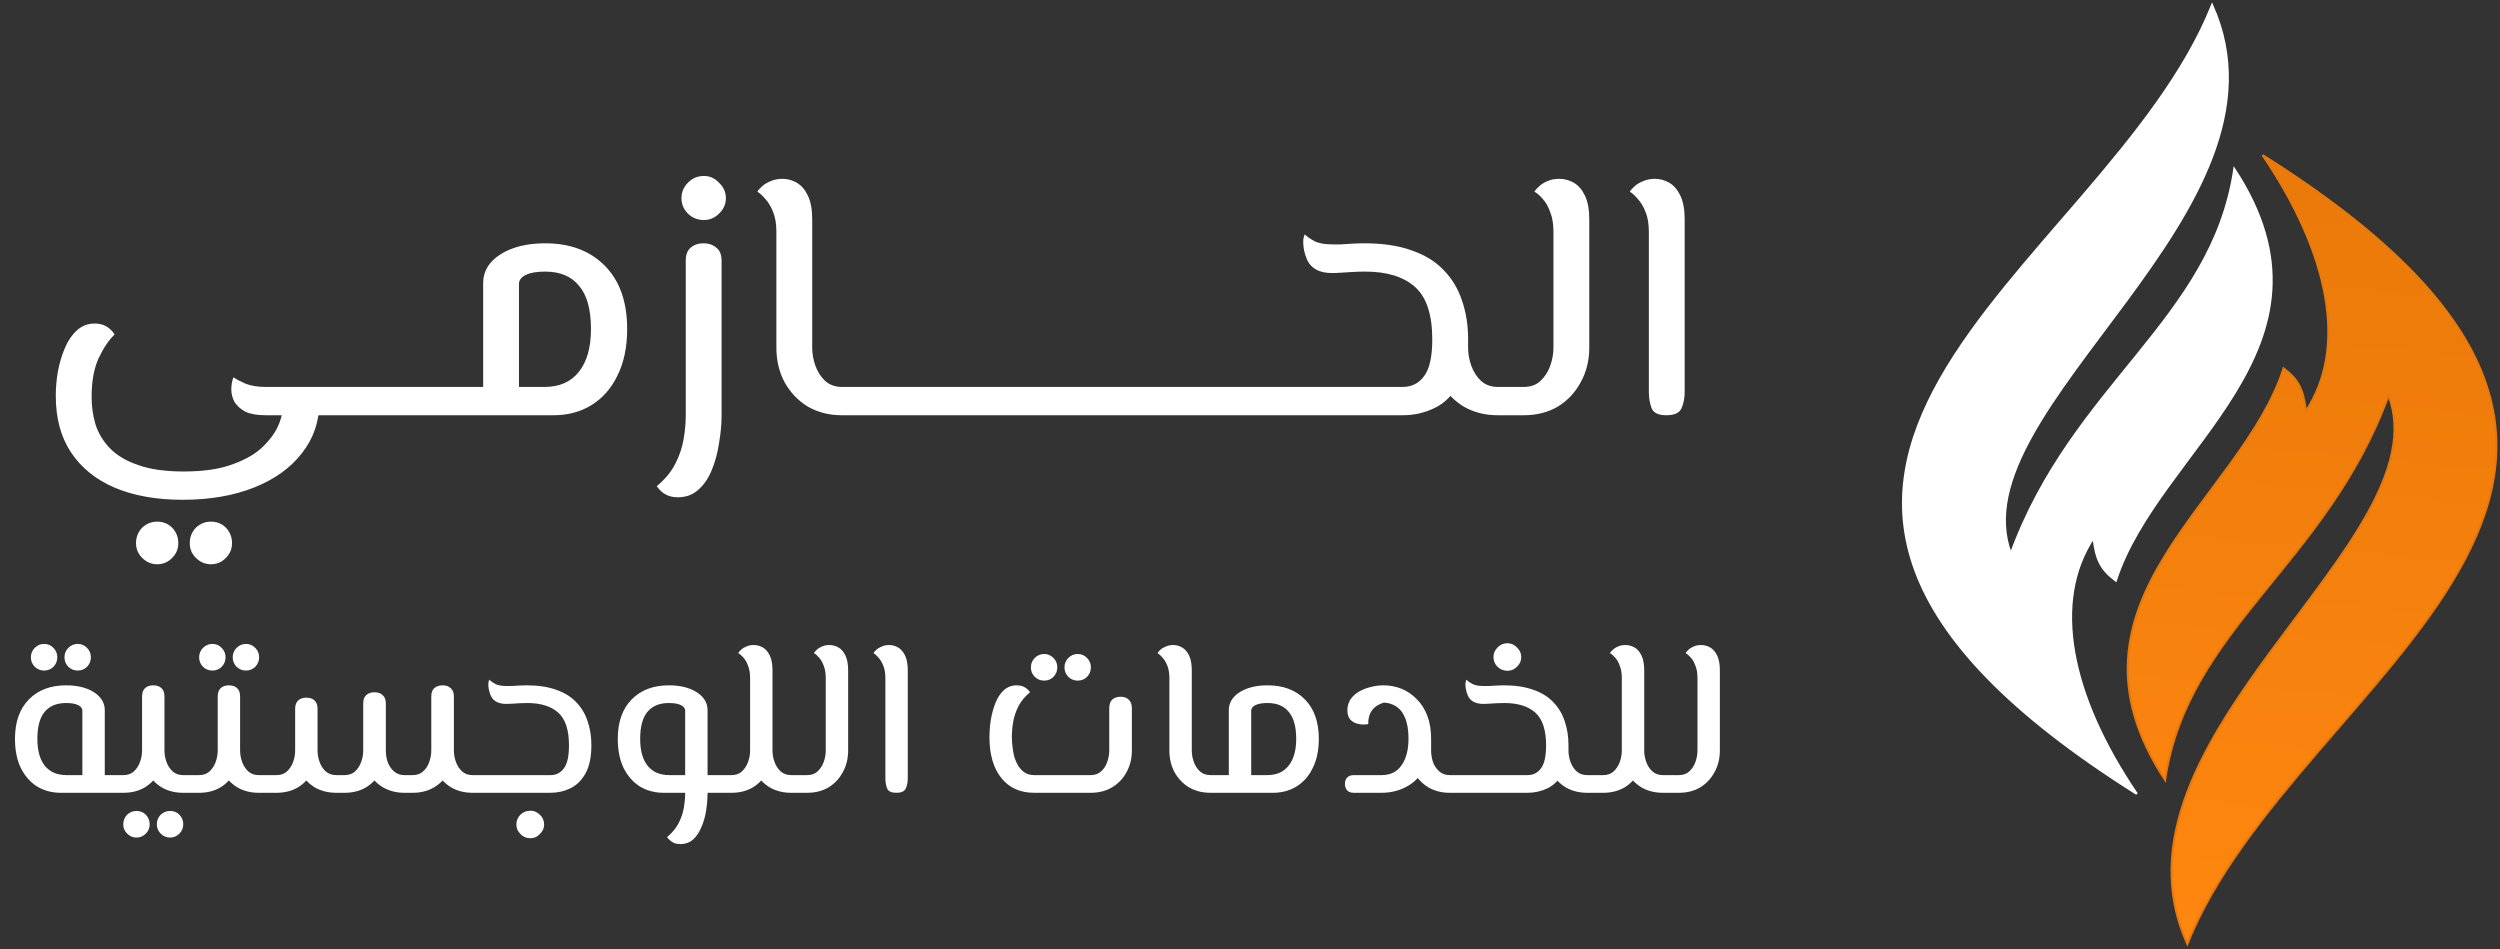 <svg width="490" height="186" viewBox="0 0 490 186" fill="none" xmlns="http://www.w3.org/2000/svg">
<rect x="0" y="0" width="490" height="186" fill="#333333" stroke="none"/>
<path d="M433.573 1C412.52 53.721 317.652 91.95 418.809 155.594C405.614 136.137 402.113 117.785 410.339 105.393C410.836 109.772 411.813 111.592 414.697 113.794C423.083 87.782 460.92 68.215 437.93 33.137C433.575 62.753 406.228 75.356 394.126 108.543C383.237 79.977 451.725 41.329 433.573 1Z" fill="white" stroke="white" stroke-width="0.42"/>
<path d="M428.711 185C449.763 132.279 544.631 94.05 443.474 30.407C456.669 49.863 460.171 68.215 451.944 80.607C451.447 76.228 450.471 74.408 447.586 72.206C439.201 98.218 401.363 117.785 424.353 152.863C428.709 123.247 456.055 110.644 468.157 77.457C479.046 106.023 410.558 144.671 428.711 185Z" fill="url(#paint0_linear_1118_3103)" stroke="#E97909" stroke-width="0.42"/>
<path d="M35.788 97.958C30.64 97.958 26.193 97.162 22.448 95.571C18.75 93.979 15.895 91.662 13.883 88.62C11.917 85.624 10.934 81.95 10.934 77.597C10.934 76.005 11.074 74.391 11.355 72.752C11.683 71.067 12.151 69.522 12.759 68.118C13.368 66.714 14.14 65.591 15.076 64.748C16.059 63.859 17.206 63.414 18.516 63.414C19.265 63.414 19.897 63.531 20.412 63.765C20.927 63.999 21.348 64.28 21.676 64.608C22.05 64.935 22.308 65.263 22.448 65.591C21.372 66.574 20.342 68.095 19.359 70.154C18.423 72.167 17.955 74.718 17.955 77.807C17.955 79.68 18.212 81.482 18.727 83.214C19.289 84.945 20.225 86.49 21.535 87.848C22.893 89.252 24.742 90.352 27.082 91.147C29.423 91.99 32.395 92.411 35.999 92.411C39.978 92.411 43.231 91.92 45.758 90.937C48.333 90.001 50.322 88.807 51.726 87.356C53.177 85.905 54.184 84.431 54.745 82.933C55.307 81.435 55.588 80.124 55.588 79.001L62.609 78.72C62.609 82.558 61.462 85.928 59.169 88.831C56.922 91.733 53.786 93.979 49.76 95.571C45.735 97.162 41.078 97.958 35.788 97.958ZM52.077 81.388C50.392 81.388 49.058 81.154 48.075 80.686C47.139 80.171 46.437 79.539 45.969 78.79C45.548 77.995 45.337 77.175 45.337 76.333C45.337 75.444 45.477 74.648 45.758 73.946C46.273 74.32 47.069 74.742 48.145 75.21C49.269 75.631 50.556 75.841 52.007 75.841H69.49V81.388H52.077ZM69.49 81.388V75.841C70.051 75.841 70.426 76.076 70.613 76.544C70.8 77.012 70.894 77.69 70.894 78.58C70.894 79.422 70.8 80.101 70.613 80.616C70.426 81.131 70.051 81.388 69.49 81.388ZM41.335 110.596C40.212 110.596 39.229 110.175 38.386 109.332C37.59 108.536 37.193 107.577 37.193 106.454C37.193 105.283 37.59 104.277 38.386 103.434C39.229 102.639 40.212 102.241 41.335 102.241C42.505 102.241 43.488 102.639 44.284 103.434C45.08 104.277 45.477 105.283 45.477 106.454C45.477 107.577 45.08 108.536 44.284 109.332C43.488 110.175 42.505 110.596 41.335 110.596ZM30.803 110.596C29.68 110.596 28.697 110.175 27.855 109.332C27.059 108.536 26.661 107.577 26.661 106.454C26.661 105.283 27.059 104.277 27.855 103.434C28.697 102.639 29.68 102.241 30.803 102.241C31.974 102.241 32.956 102.639 33.752 103.434C34.548 104.277 34.946 105.283 34.946 106.454C34.946 107.577 34.548 108.536 33.752 109.332C32.956 110.175 31.974 110.596 30.803 110.596ZM69.517 81.388V75.841H80.26V81.388H69.517ZM80.26 81.388V75.841C80.821 75.841 81.196 76.076 81.383 76.544C81.57 77.012 81.664 77.69 81.664 78.58C81.664 79.422 81.57 80.101 81.383 80.616C81.196 81.131 80.821 81.388 80.26 81.388ZM69.517 81.388C69.002 81.388 68.651 81.131 68.464 80.616C68.23 80.101 68.113 79.422 68.113 78.58C68.113 77.69 68.23 77.012 68.464 76.544C68.651 76.076 69.002 75.841 69.517 75.841V81.388ZM80.282 81.388V75.841H91.024V81.388H80.282ZM91.024 81.388V75.841C91.586 75.841 91.96 76.076 92.148 76.544C92.335 77.012 92.428 77.69 92.428 78.58C92.428 79.422 92.335 80.101 92.148 80.616C91.96 81.131 91.586 81.388 91.024 81.388ZM80.282 81.388C79.767 81.388 79.416 81.131 79.229 80.616C78.995 80.101 78.878 79.422 78.878 78.58C78.878 77.69 78.995 77.012 79.229 76.544C79.416 76.076 79.767 75.841 80.282 75.841V81.388ZM91.047 81.388V75.841H106.704C109.653 75.841 111.899 74.859 113.444 72.893C115.036 70.927 115.831 68.118 115.831 64.467C115.831 60.676 115.059 57.867 113.514 56.042C112.016 54.17 109.793 53.233 106.844 53.233C105.206 53.233 103.966 53.444 103.123 53.865C102.281 54.24 101.812 54.778 101.719 55.48V81.388H94.698V55.48C94.698 53.187 95.821 51.314 98.068 49.863C100.361 48.412 103.287 47.687 106.844 47.687C111.759 47.687 115.667 49.161 118.57 52.11C121.472 55.059 122.923 59.178 122.923 64.467C122.923 68.025 122.291 71.067 121.027 73.595C119.81 76.122 118.101 78.065 115.901 79.422C113.748 80.733 111.291 81.388 108.529 81.388H91.047ZM91.047 81.388C90.532 81.388 90.181 81.131 89.994 80.616C89.76 80.101 89.642 79.422 89.642 78.58C89.642 77.69 89.76 77.012 89.994 76.544C90.181 76.076 90.532 75.841 91.047 75.841V81.388ZM132.865 97.466C132.116 97.466 131.46 97.35 130.899 97.115C130.337 96.881 129.869 96.577 129.494 96.203C129.167 95.875 128.909 95.571 128.722 95.29C130.36 93.933 131.577 92.458 132.373 90.867C133.169 89.322 133.707 87.731 133.988 86.092C134.269 84.454 134.409 82.886 134.409 81.388V51.127C134.409 49.91 134.737 49.044 135.392 48.529C136.048 47.968 136.89 47.687 137.92 47.687C138.903 47.687 139.722 47.968 140.377 48.529C141.079 49.044 141.43 49.91 141.43 51.127V81.388C141.43 83.12 141.267 84.922 140.939 86.794C140.658 88.713 140.19 90.469 139.535 92.06C138.879 93.698 137.99 95.009 136.867 95.992C135.79 96.975 134.456 97.466 132.865 97.466ZM137.99 43.123C136.726 43.123 135.673 42.702 134.831 41.859C133.988 41.017 133.567 40.01 133.567 38.84C133.567 37.67 133.988 36.664 134.831 35.821C135.673 34.932 136.726 34.487 137.99 34.487C139.113 34.487 140.096 34.932 140.939 35.821C141.828 36.664 142.273 37.67 142.273 38.84C142.273 40.01 141.828 41.017 140.939 41.859C140.096 42.702 139.113 43.123 137.99 43.123ZM165.02 81.388C162.539 81.388 160.316 80.826 158.35 79.703C156.431 78.533 154.909 76.942 153.786 74.929C152.709 72.916 152.171 70.646 152.171 68.118V45.44C152.171 43.895 151.96 42.608 151.539 41.578C151.118 40.502 150.603 39.636 149.994 38.981C149.433 38.325 148.918 37.857 148.45 37.576C148.59 37.296 148.871 36.968 149.292 36.593C149.714 36.172 150.275 35.821 150.977 35.54C151.68 35.213 152.475 35.049 153.365 35.049C154.348 35.049 155.284 35.306 156.173 35.821C157.062 36.336 157.788 37.179 158.35 38.349C158.911 39.519 159.192 41.064 159.192 42.983V68.118C159.192 69.335 159.403 70.529 159.824 71.699C160.245 72.869 160.877 73.852 161.72 74.648C162.609 75.444 163.709 75.841 165.02 75.841H167.126V81.388H165.02ZM167.126 81.388V75.841C167.688 75.841 168.062 76.076 168.249 76.544C168.437 77.012 168.53 77.69 168.53 78.58C168.53 79.422 168.437 80.101 168.249 80.616C168.062 81.131 167.688 81.388 167.126 81.388ZM167.155 81.388V75.841H177.897V81.388H167.155ZM177.897 81.388V75.841C178.459 75.841 178.833 76.076 179.02 76.544C179.207 77.012 179.301 77.69 179.301 78.58C179.301 79.422 179.207 80.101 179.02 80.616C178.833 81.131 178.459 81.388 177.897 81.388ZM167.155 81.388C166.64 81.388 166.289 81.131 166.101 80.616C165.867 80.101 165.75 79.422 165.75 78.58C165.75 77.69 165.867 77.012 166.101 76.544C166.289 76.076 166.64 75.841 167.155 75.841V81.388ZM177.919 81.388V75.841H188.662V81.388H177.919ZM188.662 81.388V75.841C189.223 75.841 189.598 76.076 189.785 76.544C189.972 77.012 190.066 77.69 190.066 78.58C190.066 79.422 189.972 80.101 189.785 80.616C189.598 81.131 189.223 81.388 188.662 81.388ZM177.919 81.388C177.404 81.388 177.053 81.131 176.866 80.616C176.632 80.101 176.515 79.422 176.515 78.58C176.515 77.69 176.632 77.012 176.866 76.544C177.053 76.076 177.404 75.841 177.919 75.841V81.388ZM188.684 81.388V75.841H199.426V81.388H188.684ZM199.426 81.388V75.841C199.988 75.841 200.363 76.076 200.55 76.544C200.737 77.012 200.831 77.69 200.831 78.58C200.831 79.422 200.737 80.101 200.55 80.616C200.363 81.131 199.988 81.388 199.426 81.388ZM188.684 81.388C188.169 81.388 187.818 81.131 187.631 80.616C187.397 80.101 187.28 79.422 187.28 78.58C187.28 77.69 187.397 77.012 187.631 76.544C187.818 76.076 188.169 75.841 188.684 75.841V81.388ZM199.449 81.388V75.841H210.191V81.388H199.449ZM210.191 81.388V75.841C210.753 75.841 211.127 76.076 211.315 76.544C211.502 77.012 211.595 77.69 211.595 78.58C211.595 79.422 211.502 80.101 211.315 80.616C211.127 81.131 210.753 81.388 210.191 81.388ZM199.449 81.388C198.934 81.388 198.583 81.131 198.396 80.616C198.162 80.101 198.045 79.422 198.045 78.58C198.045 77.69 198.162 77.012 198.396 76.544C198.583 76.076 198.934 75.841 199.449 75.841V81.388ZM210.214 81.388V75.841H220.956V81.388H210.214ZM220.956 81.388V75.841C221.518 75.841 221.892 76.076 222.079 76.544C222.267 77.012 222.36 77.69 222.36 78.58C222.36 79.422 222.267 80.101 222.079 80.616C221.892 81.131 221.518 81.388 220.956 81.388ZM210.214 81.388C209.699 81.388 209.348 81.131 209.161 80.616C208.926 80.101 208.809 79.422 208.809 78.58C208.809 77.69 208.926 77.012 209.161 76.544C209.348 76.076 209.699 75.841 210.214 75.841V81.388ZM220.979 81.388V75.841H231.721V81.388H220.979ZM231.721 81.388V75.841C232.282 75.841 232.657 76.076 232.844 76.544C233.031 77.012 233.125 77.69 233.125 78.58C233.125 79.422 233.031 80.101 232.844 80.616C232.657 81.131 232.282 81.388 231.721 81.388ZM220.979 81.388C220.464 81.388 220.113 81.131 219.925 80.616C219.691 80.101 219.574 79.422 219.574 78.58C219.574 77.69 219.691 77.012 219.925 76.544C220.113 76.076 220.464 75.841 220.979 75.841V81.388ZM231.743 81.388V75.841H242.486V81.388H231.743ZM242.486 81.388V75.841C243.047 75.841 243.422 76.076 243.609 76.544C243.796 77.012 243.89 77.69 243.89 78.58C243.89 79.422 243.796 80.101 243.609 80.616C243.422 81.131 243.047 81.388 242.486 81.388ZM231.743 81.388C231.228 81.388 230.877 81.131 230.69 80.616C230.456 80.101 230.339 79.422 230.339 78.58C230.339 77.69 230.456 77.012 230.69 76.544C230.877 76.076 231.228 75.841 231.743 75.841V81.388ZM242.508 81.388V75.841H253.25V81.388H242.508ZM253.25 81.388V75.841C253.812 75.841 254.187 76.076 254.374 76.544C254.561 77.012 254.655 77.69 254.655 78.58C254.655 79.422 254.561 80.101 254.374 80.616C254.187 81.131 253.812 81.388 253.25 81.388ZM242.508 81.388C241.993 81.388 241.642 81.131 241.455 80.616C241.221 80.101 241.104 79.422 241.104 78.58C241.104 77.69 241.221 77.012 241.455 76.544C241.642 76.076 241.993 75.841 242.508 75.841V81.388ZM293.574 81.388C291.093 81.388 288.87 80.826 286.904 79.703C284.985 78.533 283.464 76.942 282.34 74.929C281.264 72.916 280.725 70.646 280.725 68.118V66.363H287.747V68.118C287.747 69.335 287.957 70.529 288.378 71.699C288.8 72.869 289.432 73.852 290.274 74.648C291.163 75.444 292.263 75.841 293.574 75.841H296.383V81.388H293.574ZM253.273 81.388V75.841H274.898C276.677 75.841 278.081 75.139 279.111 73.735C280.187 72.331 280.725 69.92 280.725 66.503C280.725 61.682 279.602 58.265 277.355 56.253C275.109 54.24 271.855 53.233 267.596 53.233C266.753 53.233 265.934 53.257 265.139 53.304C264.343 53.35 263.594 53.397 262.892 53.444C262.236 53.491 261.628 53.514 261.066 53.514C259.849 53.514 258.843 53.304 258.047 52.883C257.252 52.461 256.666 51.876 256.292 51.127C255.917 50.331 255.66 49.489 255.52 48.6C255.426 47.944 255.403 47.383 255.449 46.914C255.543 46.4 255.637 46.072 255.73 45.932C256.152 46.353 256.783 46.797 257.626 47.266C258.468 47.687 259.639 47.898 261.137 47.898C261.605 47.898 262.166 47.898 262.822 47.898C263.524 47.851 264.273 47.804 265.068 47.757C265.864 47.71 266.66 47.687 267.456 47.687C271.06 47.687 274.149 48.155 276.723 49.091C279.298 49.98 281.381 51.268 282.972 52.953C284.61 54.638 285.804 56.627 286.553 58.921C287.349 61.214 287.747 63.718 287.747 66.433C287.747 70.131 287.138 73.08 285.921 75.28C284.704 77.48 283.113 79.048 281.147 79.984C279.228 80.92 277.145 81.388 274.898 81.388H253.273ZM253.273 81.388C252.758 81.388 252.407 81.131 252.22 80.616C251.986 80.101 251.869 79.422 251.869 78.58C251.869 77.69 251.986 77.012 252.22 76.544C252.407 76.076 252.758 75.841 253.273 75.841V81.388ZM296.383 81.388V75.841C296.944 75.841 297.319 76.076 297.506 76.544C297.693 77.012 297.787 77.69 297.787 78.58C297.787 79.422 297.693 80.101 297.506 80.616C297.319 81.131 296.944 81.388 296.383 81.388ZM296.401 81.388V75.841H298.647C300.005 75.841 301.105 75.444 301.947 74.648C302.79 73.852 303.422 72.869 303.843 71.699C304.264 70.529 304.475 69.335 304.475 68.118V45.44C304.475 43.895 304.264 42.608 303.843 41.578C303.469 40.502 302.977 39.636 302.369 38.981C301.807 38.325 301.269 37.857 300.754 37.576C300.894 37.296 301.175 36.968 301.596 36.593C302.018 36.172 302.556 35.821 303.211 35.54C303.913 35.213 304.709 35.049 305.598 35.049C306.628 35.049 307.588 35.306 308.477 35.821C309.366 36.336 310.092 37.179 310.653 38.349C311.215 39.519 311.496 41.064 311.496 42.983V68.118C311.496 70.646 310.934 72.916 309.811 74.929C308.734 76.942 307.237 78.533 305.317 79.703C303.398 80.826 301.175 81.388 298.647 81.388H296.401ZM296.401 81.388C295.886 81.388 295.535 81.131 295.347 80.616C295.113 80.101 294.996 79.422 294.996 78.58C294.996 77.69 295.113 77.012 295.347 76.544C295.535 76.076 295.886 75.841 296.401 75.841V81.388ZM326.614 81.388C325.069 81.388 324.11 80.944 323.735 80.054C323.361 79.118 323.174 78.041 323.174 76.825V45.44C323.174 43.895 322.963 42.608 322.542 41.578C322.12 40.502 321.606 39.636 320.997 38.981C320.435 38.325 319.92 37.857 319.452 37.576C319.593 37.296 319.874 36.968 320.295 36.593C320.716 36.172 321.278 35.821 321.98 35.54C322.682 35.213 323.478 35.049 324.367 35.049C325.35 35.049 326.286 35.306 327.176 35.821C328.065 36.336 328.79 37.179 329.352 38.349C329.914 39.519 330.195 41.064 330.195 42.983V76.825C330.195 78.041 329.984 79.118 329.563 80.054C329.142 80.944 328.159 81.388 326.614 81.388ZM11.933 155.388C10.207 155.388 8.657 154.979 7.282 154.159C5.936 153.311 4.868 152.097 4.078 150.517C3.318 148.938 2.937 147.036 2.937 144.813C2.937 141.507 3.844 138.932 5.658 137.089C7.472 135.246 9.9 134.325 12.942 134.325C15.195 134.325 17.023 134.778 18.428 135.685C19.832 136.592 20.534 137.762 20.534 139.196V155.388H16.146V139.196C16.087 138.757 15.795 138.42 15.268 138.186C14.742 137.923 13.966 137.792 12.942 137.792C11.099 137.792 9.695 138.377 8.73 139.547C7.794 140.688 7.325 142.443 7.325 144.813C7.325 147.094 7.808 148.85 8.774 150.078C9.768 151.307 11.187 151.922 13.03 151.922H22.816V155.388H11.933ZM22.816 155.388V151.922C23.167 151.922 23.401 152.068 23.518 152.36C23.635 152.653 23.693 153.077 23.693 153.633C23.693 154.159 23.635 154.584 23.518 154.905C23.401 155.227 23.167 155.388 22.816 155.388ZM15.224 131.429C14.522 131.429 13.908 131.18 13.381 130.683C12.884 130.156 12.635 129.542 12.635 128.84C12.635 128.108 12.884 127.494 13.381 126.997C13.908 126.47 14.522 126.207 15.224 126.207C15.956 126.207 16.57 126.47 17.067 126.997C17.565 127.494 17.813 128.108 17.813 128.84C17.813 129.542 17.565 130.156 17.067 130.683C16.57 131.18 15.956 131.429 15.224 131.429ZM8.642 131.429C7.94 131.429 7.325 131.18 6.799 130.683C6.302 130.156 6.053 129.542 6.053 128.84C6.053 128.108 6.302 127.494 6.799 126.997C7.325 126.47 7.94 126.207 8.642 126.207C9.373 126.207 9.988 126.47 10.485 126.997C10.982 127.494 11.231 128.108 11.231 128.84C11.231 129.542 10.982 130.156 10.485 130.683C9.988 131.18 9.373 131.429 8.642 131.429ZM22.798 155.388V151.922H24.203C25.051 151.922 25.738 151.673 26.265 151.176C26.792 150.678 27.186 150.064 27.45 149.332C27.713 148.601 27.845 147.855 27.845 147.094V136.519C27.845 135.788 28.035 135.246 28.415 134.895C28.796 134.515 29.337 134.325 30.039 134.325C30.741 134.325 31.282 134.515 31.662 134.895C32.043 135.246 32.233 135.788 32.233 136.519V147.094C32.233 148.674 31.882 150.093 31.18 151.351C30.507 152.609 29.571 153.604 28.371 154.335C27.172 155.037 25.782 155.388 24.203 155.388H22.798ZM35.875 155.388C34.325 155.388 32.935 155.037 31.706 154.335C30.507 153.604 29.556 152.609 28.854 151.351C28.181 150.093 27.845 148.674 27.845 147.094H32.233C32.233 147.855 32.365 148.601 32.628 149.332C32.891 150.064 33.286 150.678 33.813 151.176C34.368 151.673 35.056 151.922 35.875 151.922H37.63V155.388H35.875ZM37.63 155.388V151.922C37.981 151.922 38.215 152.068 38.333 152.36C38.45 152.653 38.508 153.077 38.508 153.633C38.508 154.159 38.45 154.584 38.333 154.905C38.215 155.227 37.981 155.388 37.63 155.388ZM22.798 155.388C22.477 155.388 22.257 155.227 22.14 154.905C21.994 154.584 21.921 154.159 21.921 153.633C21.921 153.077 21.994 152.653 22.14 152.36C22.257 152.068 22.477 151.922 22.798 151.922V155.388ZM33.33 164.165C32.628 164.165 32.014 163.901 31.487 163.375C30.99 162.877 30.741 162.278 30.741 161.576C30.741 160.844 30.99 160.215 31.487 159.689C32.014 159.191 32.628 158.943 33.33 158.943C34.061 158.943 34.676 159.191 35.173 159.689C35.67 160.215 35.919 160.844 35.919 161.576C35.919 162.278 35.67 162.877 35.173 163.375C34.676 163.901 34.061 164.165 33.33 164.165ZM26.748 164.165C26.046 164.165 25.431 163.901 24.905 163.375C24.407 162.877 24.159 162.278 24.159 161.576C24.159 160.844 24.407 160.215 24.905 159.689C25.431 159.191 26.046 158.943 26.748 158.943C27.479 158.943 28.093 159.191 28.591 159.689C29.088 160.215 29.337 160.844 29.337 161.576C29.337 162.278 29.088 162.877 28.591 163.375C28.093 163.901 27.479 164.165 26.748 164.165ZM37.626 155.388V151.922H39.03C39.878 151.922 40.566 151.673 41.092 151.176C41.619 150.678 42.014 150.064 42.277 149.332C42.54 148.601 42.672 147.855 42.672 147.094V136.519C42.672 135.788 42.862 135.246 43.242 134.895C43.623 134.515 44.164 134.325 44.866 134.325C45.568 134.325 46.109 134.515 46.49 134.895C46.87 135.246 47.06 135.788 47.06 136.519V147.094C47.06 148.674 46.709 150.093 46.007 151.351C45.334 152.609 44.398 153.604 43.199 154.335C41.999 155.037 40.61 155.388 39.03 155.388H37.626ZM50.702 155.388C49.152 155.388 47.762 155.037 46.534 154.335C45.334 153.604 44.383 152.609 43.681 151.351C43.008 150.093 42.672 148.674 42.672 147.094H47.06C47.06 147.855 47.192 148.601 47.455 149.332C47.718 150.064 48.113 150.678 48.64 151.176C49.196 151.673 49.883 151.922 50.702 151.922H52.458V155.388H50.702ZM52.458 155.388V151.922C52.809 151.922 53.043 152.068 53.16 152.36C53.277 152.653 53.335 153.077 53.335 153.633C53.335 154.159 53.277 154.584 53.16 154.905C53.043 155.227 52.809 155.388 52.458 155.388ZM37.626 155.388C37.304 155.388 37.084 155.227 36.967 154.905C36.821 154.584 36.748 154.159 36.748 153.633C36.748 153.077 36.821 152.653 36.967 152.36C37.084 152.068 37.304 151.922 37.626 151.922V155.388ZM48.201 131.429C47.499 131.429 46.885 131.18 46.358 130.683C45.861 130.156 45.612 129.542 45.612 128.84C45.612 128.108 45.861 127.494 46.358 126.997C46.885 126.47 47.499 126.207 48.201 126.207C48.932 126.207 49.547 126.47 50.044 126.997C50.541 127.494 50.79 128.108 50.79 128.84C50.79 129.542 50.541 130.156 50.044 130.683C49.547 131.18 48.932 131.429 48.201 131.429ZM41.619 131.429C40.917 131.429 40.302 131.18 39.776 130.683C39.279 130.156 39.03 129.542 39.03 128.84C39.03 128.108 39.279 127.494 39.776 126.997C40.302 126.47 40.917 126.207 41.619 126.207C42.35 126.207 42.965 126.47 43.462 126.997C43.959 127.494 44.208 128.108 44.208 128.84C44.208 129.542 43.959 130.156 43.462 130.683C42.965 131.18 42.35 131.429 41.619 131.429ZM52.453 155.388V151.922H54.208C55.057 151.922 55.744 151.673 56.271 151.176C56.797 150.678 57.192 150.064 57.455 149.332C57.719 148.601 57.85 147.855 57.85 147.094V138.932C57.85 138.201 58.041 137.66 58.421 137.309C58.801 136.929 59.342 136.738 60.044 136.738C60.747 136.738 61.288 136.929 61.668 137.309C62.048 137.66 62.239 138.201 62.239 138.932V147.094C62.239 148.674 61.888 150.093 61.185 151.351C60.513 152.609 59.576 153.604 58.377 154.335C57.178 155.037 55.788 155.388 54.208 155.388H52.453ZM65.881 155.388C64.33 155.388 62.941 155.037 61.712 154.335C60.513 153.604 59.562 152.609 58.86 151.351C58.187 150.093 57.85 148.674 57.85 147.094H62.239C62.239 147.855 62.37 148.601 62.633 149.332C62.897 150.064 63.292 150.678 63.818 151.176C64.374 151.673 65.062 151.922 65.881 151.922H66.583V155.388H65.881ZM80.274 155.388V151.922H80.888C81.737 151.922 82.424 151.673 82.951 151.176C83.507 150.678 83.902 150.064 84.136 149.332C84.399 148.601 84.531 147.855 84.531 147.094V136.519C84.531 135.788 84.721 135.246 85.101 134.895C85.511 134.515 86.067 134.325 86.769 134.325C87.442 134.325 87.968 134.515 88.348 134.895C88.758 135.246 88.963 135.788 88.963 136.519V147.094C88.963 148.674 88.612 150.093 87.909 151.351C87.237 152.609 86.286 153.604 85.057 154.335C83.858 155.037 82.468 155.388 80.888 155.388H80.274ZM79.265 155.388C77.714 155.388 76.325 155.037 75.096 154.335C73.867 153.604 72.902 152.609 72.2 151.351C71.527 150.093 71.191 148.674 71.191 147.094H75.623C75.623 147.855 75.74 148.601 75.974 149.332C76.237 150.064 76.647 150.678 77.202 151.176C77.758 151.673 78.446 151.922 79.265 151.922H80.274V155.388H79.265ZM66.583 155.388V151.922H67.548C68.397 151.922 69.084 151.673 69.611 151.176C70.137 150.678 70.532 150.064 70.796 149.332C71.059 148.601 71.191 147.855 71.191 147.094V137.879C71.191 137.148 71.381 136.607 71.761 136.256C72.171 135.875 72.712 135.685 73.385 135.685C74.087 135.685 74.628 135.875 75.008 136.256C75.418 136.607 75.623 137.148 75.623 137.879V147.094C75.623 148.674 75.272 150.093 74.569 151.351C73.867 152.609 72.916 153.604 71.717 154.335C70.518 155.037 69.128 155.388 67.548 155.388H66.583ZM92.605 155.388C91.054 155.388 89.665 155.037 88.436 154.335C87.237 153.604 86.286 152.609 85.584 151.351C84.882 150.093 84.531 148.674 84.531 147.094H88.963C88.963 147.855 89.094 148.601 89.358 149.332C89.621 150.064 90.016 150.678 90.543 151.176C91.098 151.673 91.786 151.922 92.605 151.922H94.36V155.388H92.605ZM94.36 155.388V151.922C94.682 151.922 94.901 152.068 95.018 152.36C95.165 152.653 95.238 153.077 95.238 153.633C95.238 154.159 95.165 154.584 95.018 154.905C94.901 155.227 94.682 155.388 94.36 155.388ZM52.453 155.388C52.131 155.388 51.912 155.227 51.795 154.905C51.648 154.584 51.575 154.159 51.575 153.633C51.575 153.077 51.648 152.653 51.795 152.36C51.912 152.068 52.131 151.922 52.453 151.922V155.388ZM94.364 155.388V151.922H107.879C108.991 151.922 109.869 151.483 110.512 150.605C111.185 149.727 111.521 148.221 111.521 146.085C111.521 143.072 110.819 140.936 109.415 139.678C108.011 138.42 105.978 137.792 103.316 137.792C102.789 137.792 102.277 137.806 101.78 137.835C101.282 137.865 100.814 137.894 100.375 137.923C99.966 137.952 99.586 137.967 99.234 137.967C98.474 137.967 97.845 137.835 97.348 137.572C96.85 137.309 96.485 136.943 96.251 136.475C96.016 135.978 95.856 135.451 95.768 134.895C95.709 134.486 95.695 134.135 95.724 133.842C95.782 133.52 95.841 133.316 95.9 133.228C96.163 133.491 96.558 133.769 97.084 134.062C97.611 134.325 98.342 134.456 99.278 134.456C99.571 134.456 99.922 134.456 100.332 134.456C100.77 134.427 101.238 134.398 101.736 134.369C102.233 134.339 102.73 134.325 103.228 134.325C105.48 134.325 107.411 134.617 109.02 135.202C110.629 135.758 111.931 136.563 112.926 137.616C113.95 138.669 114.696 139.912 115.164 141.346C115.661 142.779 115.91 144.345 115.91 146.041C115.91 148.352 115.529 150.195 114.769 151.57C114.008 152.945 113.013 153.925 111.785 154.511C110.585 155.096 109.283 155.388 107.879 155.388H94.364ZM94.364 155.388C94.042 155.388 93.822 155.227 93.705 154.905C93.559 154.584 93.486 154.159 93.486 153.633C93.486 153.077 93.559 152.653 93.705 152.36C93.822 152.068 94.042 151.922 94.364 151.922V155.388ZM103.974 164.296C103.184 164.296 102.526 164.018 101.999 163.462C101.472 162.936 101.209 162.322 101.209 161.619C101.209 160.859 101.472 160.215 101.999 159.689C102.526 159.162 103.184 158.899 103.974 158.899C104.676 158.899 105.29 159.162 105.817 159.689C106.373 160.215 106.651 160.859 106.651 161.619C106.651 162.322 106.373 162.936 105.817 163.462C105.29 164.018 104.676 164.296 103.974 164.296ZM138.681 155.388V151.922H141.972V155.388H138.681ZM130.08 155.388C128.354 155.388 126.804 154.979 125.429 154.159C124.083 153.311 123.015 152.097 122.225 150.517C121.465 148.938 121.084 147.036 121.084 144.813C121.084 141.507 121.991 138.932 123.805 137.089C125.619 135.246 128.047 134.325 131.089 134.325C133.342 134.325 135.17 134.778 136.575 135.685C137.979 136.592 138.681 137.762 138.681 139.196V155.388H134.293V139.196C134.234 138.757 133.942 138.42 133.415 138.186C132.889 137.923 132.113 137.792 131.089 137.792C129.246 137.792 127.842 138.377 126.877 139.547C125.941 140.688 125.472 142.443 125.472 144.813C125.472 147.094 125.955 148.85 126.921 150.078C127.915 151.307 129.334 151.922 131.177 151.922H138.681V155.388H130.08ZM133.327 165.437C132.859 165.437 132.45 165.364 132.099 165.218C131.777 165.071 131.499 164.881 131.265 164.647C131.031 164.442 130.855 164.252 130.738 164.077C131.762 163.228 132.523 162.307 133.02 161.312C133.518 160.347 133.854 159.352 134.029 158.328C134.205 157.304 134.293 156.324 134.293 155.388V151.922H138.681V155.388C138.681 156.471 138.593 157.597 138.418 158.767C138.242 159.967 137.935 161.064 137.496 162.058C137.087 163.082 136.545 163.901 135.873 164.516C135.2 165.13 134.351 165.437 133.327 165.437ZM141.972 155.388V151.922C142.294 151.922 142.513 152.068 142.63 152.36C142.777 152.653 142.85 153.077 142.85 153.633C142.85 154.159 142.777 154.584 142.63 154.905C142.513 155.227 142.294 155.388 141.972 155.388ZM155.051 155.388C153.5 155.388 152.111 155.037 150.882 154.335C149.682 153.604 148.732 152.609 148.03 151.351C147.357 150.093 147.02 148.674 147.02 147.094H151.408C151.408 147.855 151.54 148.601 151.803 149.332C152.067 150.064 152.462 150.678 152.988 151.176C153.544 151.673 154.232 151.922 155.051 151.922H156.806V155.388H155.051ZM141.974 155.388V151.922H143.378C144.226 151.922 144.914 151.673 145.441 151.176C145.967 150.678 146.362 150.064 146.625 149.332C146.889 148.601 147.02 147.855 147.02 147.094V132.921C147.02 131.955 146.889 131.151 146.625 130.507C146.391 129.834 146.084 129.293 145.704 128.883C145.353 128.474 145.016 128.181 144.695 128.006C144.782 127.83 144.958 127.626 145.221 127.391C145.484 127.128 145.821 126.909 146.23 126.733C146.669 126.528 147.167 126.426 147.722 126.426C148.366 126.426 148.966 126.587 149.522 126.909C150.077 127.231 150.531 127.757 150.882 128.489C151.233 129.22 151.408 130.185 151.408 131.385V147.094C151.408 148.674 151.057 150.093 150.355 151.351C149.682 152.609 148.746 153.604 147.547 154.335C146.347 155.037 144.958 155.388 143.378 155.388H141.974ZM141.974 155.388C141.652 155.388 141.433 155.227 141.316 154.905C141.169 154.584 141.096 154.159 141.096 153.633C141.096 153.077 141.169 152.653 141.316 152.36C141.433 152.068 141.652 151.922 141.974 151.922V155.388ZM156.806 155.388V151.922C157.157 151.922 157.391 152.068 157.508 152.36C157.625 152.653 157.684 153.077 157.684 153.633C157.684 154.159 157.625 154.584 157.508 154.905C157.391 155.227 157.157 155.388 156.806 155.388ZM156.801 155.388V151.922H158.205C159.054 151.922 159.741 151.673 160.268 151.176C160.794 150.678 161.189 150.064 161.453 149.332C161.716 148.601 161.848 147.855 161.848 147.094V132.921C161.848 131.955 161.716 131.151 161.453 130.507C161.219 129.834 160.911 129.293 160.531 128.883C160.18 128.474 159.844 128.181 159.522 128.006C159.61 127.83 159.785 127.626 160.048 127.391C160.312 127.128 160.648 126.909 161.058 126.733C161.497 126.528 161.994 126.426 162.55 126.426C163.193 126.426 163.793 126.587 164.349 126.909C164.905 127.231 165.358 127.757 165.709 128.489C166.06 129.22 166.236 130.185 166.236 131.385V147.094C166.236 148.674 165.885 150.093 165.183 151.351C164.51 152.609 163.574 153.604 162.374 154.335C161.175 155.037 159.785 155.388 158.205 155.388H156.801ZM156.801 155.388C156.479 155.388 156.26 155.227 156.143 154.905C155.997 154.584 155.923 154.159 155.923 153.633C155.923 153.077 155.997 152.653 156.143 152.36C156.26 152.068 156.479 151.922 156.801 151.922V155.388ZM175.684 155.388C174.719 155.388 174.119 155.11 173.885 154.554C173.651 153.969 173.534 153.296 173.534 152.536V132.921C173.534 131.955 173.403 131.151 173.139 130.507C172.876 129.834 172.554 129.293 172.174 128.883C171.823 128.474 171.501 128.181 171.208 128.006C171.296 127.83 171.472 127.626 171.735 127.391C171.998 127.128 172.349 126.909 172.788 126.733C173.227 126.528 173.724 126.426 174.28 126.426C174.895 126.426 175.48 126.587 176.035 126.909C176.591 127.231 177.045 127.757 177.396 128.489C177.747 129.22 177.922 130.185 177.922 131.385V152.536C177.922 153.296 177.791 153.969 177.527 154.554C177.264 155.11 176.65 155.388 175.684 155.388ZM202.713 155.388C199.963 155.388 197.812 154.423 196.262 152.492C194.711 150.561 193.936 147.899 193.936 144.505C193.936 143.394 194.024 142.253 194.2 141.083C194.404 139.883 194.711 138.772 195.121 137.748C195.531 136.724 196.072 135.905 196.745 135.29C197.447 134.647 198.295 134.325 199.29 134.325C199.758 134.325 200.167 134.398 200.519 134.544C200.87 134.691 201.148 134.866 201.352 135.071C201.586 135.276 201.762 135.48 201.879 135.685C200.884 136.504 200.124 137.426 199.597 138.45C199.1 139.444 198.763 140.454 198.588 141.478C198.412 142.472 198.324 143.452 198.324 144.418C198.324 144.857 198.354 145.398 198.412 146.041C198.471 146.685 198.573 147.343 198.719 148.016C198.895 148.689 199.144 149.318 199.465 149.903C199.787 150.488 200.211 150.971 200.738 151.351C201.265 151.731 201.923 151.922 202.713 151.922H213.771C214.619 151.922 215.307 151.673 215.833 151.176C216.389 150.678 216.784 150.064 217.018 149.332C217.281 148.601 217.413 147.855 217.413 147.094V138.801C217.413 138.069 217.603 137.514 217.984 137.133C218.393 136.753 218.949 136.563 219.651 136.563C220.324 136.563 220.851 136.753 221.231 137.133C221.64 137.514 221.845 138.069 221.845 138.801V147.094C221.845 148.674 221.494 150.093 220.792 151.351C220.119 152.609 219.168 153.604 217.94 154.335C216.74 155.037 215.351 155.388 213.771 155.388H202.713ZM211.226 133.403C210.524 133.403 209.909 133.155 209.383 132.657C208.885 132.131 208.637 131.516 208.637 130.814C208.637 130.083 208.885 129.469 209.383 128.971C209.909 128.445 210.524 128.181 211.226 128.181C211.957 128.181 212.571 128.445 213.069 128.971C213.566 129.469 213.815 130.083 213.815 130.814C213.815 131.516 213.566 132.131 213.069 132.657C212.571 133.155 211.957 133.403 211.226 133.403ZM204.643 133.403C203.941 133.403 203.327 133.155 202.8 132.657C202.303 132.131 202.054 131.516 202.054 130.814C202.054 130.083 202.303 129.469 202.8 128.971C203.327 128.445 203.941 128.181 204.643 128.181C205.375 128.181 205.989 128.445 206.486 128.971C206.984 129.469 207.232 130.083 207.232 130.814C207.232 131.516 206.984 132.131 206.486 132.657C205.989 133.155 205.375 133.403 204.643 133.403ZM237.231 155.388C235.681 155.388 234.291 155.037 233.063 154.335C231.863 153.604 230.912 152.609 230.21 151.351C229.537 150.093 229.201 148.674 229.201 147.094V132.921C229.201 131.955 229.069 131.151 228.806 130.507C228.543 129.834 228.221 129.293 227.841 128.883C227.489 128.474 227.168 128.181 226.875 128.006C226.963 127.83 227.138 127.626 227.402 127.391C227.665 127.128 228.016 126.909 228.455 126.733C228.894 126.528 229.391 126.426 229.947 126.426C230.561 126.426 231.146 126.587 231.702 126.909C232.258 127.231 232.711 127.757 233.063 128.489C233.414 129.22 233.589 130.185 233.589 131.385V147.094C233.589 147.855 233.721 148.601 233.984 149.332C234.247 150.064 234.642 150.678 235.169 151.176C235.725 151.673 236.412 151.922 237.231 151.922H238.548V155.388H237.231ZM238.548 155.388V151.922C238.899 151.922 239.133 152.068 239.25 152.36C239.367 152.653 239.425 153.077 239.425 153.633C239.425 154.159 239.367 154.584 239.25 154.905C239.133 155.227 238.899 155.388 238.548 155.388ZM238.566 155.388V151.922H248.351C250.194 151.922 251.599 151.307 252.564 150.078C253.559 148.85 254.056 147.094 254.056 144.813C254.056 142.443 253.573 140.688 252.608 139.547C251.672 138.377 250.282 137.792 248.439 137.792C247.415 137.792 246.64 137.923 246.113 138.186C245.587 138.42 245.294 138.757 245.236 139.196V155.388H240.847V139.196C240.847 137.762 241.55 136.592 242.954 135.685C244.387 134.778 246.216 134.325 248.439 134.325C251.511 134.325 253.954 135.246 255.767 137.089C257.581 138.932 258.488 141.507 258.488 144.813C258.488 147.036 258.093 148.938 257.303 150.517C256.543 152.097 255.475 153.311 254.1 154.159C252.754 154.979 251.218 155.388 249.492 155.388H238.566ZM238.566 155.388C238.244 155.388 238.024 155.227 237.907 154.905C237.761 154.584 237.688 154.159 237.688 153.633C237.688 153.077 237.761 152.653 237.907 152.36C238.024 152.068 238.244 151.922 238.566 151.922V155.388ZM284.141 155.388C282.591 155.388 281.201 155.037 279.973 154.335C278.773 153.604 277.822 152.609 277.12 151.351C276.418 150.093 276.067 148.674 276.067 147.094V144.944H280.499V147.094C280.499 147.855 280.616 148.601 280.85 149.332C281.114 150.064 281.523 150.678 282.079 151.176C282.635 151.673 283.322 151.922 284.141 151.922H285.897V155.388H284.141ZM265.36 155.388C264.775 155.388 264.336 155.227 264.043 154.905C263.751 154.584 263.605 154.159 263.605 153.633C263.605 153.106 263.751 152.697 264.043 152.404C264.336 152.082 264.775 151.922 265.36 151.922H270.801C272.527 151.922 273.829 151.278 274.707 149.991C275.614 148.703 276.067 146.948 276.067 144.725C276.067 143.057 275.833 141.697 275.365 140.644C274.926 139.561 274.268 138.786 273.39 138.318C272.542 137.821 271.547 137.631 270.406 137.748L272.469 137.44C271.737 137.528 271.035 137.733 270.362 138.055C269.719 138.347 269.192 138.801 268.783 139.415C268.373 140.029 268.168 140.863 268.168 141.916C267.934 141.975 267.598 142.004 267.159 142.004C266.72 142.004 266.325 141.946 265.974 141.829C265.506 141.712 265.067 141.448 264.658 141.039C264.278 140.6 264.087 140 264.087 139.24C264.087 138.45 264.278 137.748 264.658 137.133C265.067 136.519 265.609 136.007 266.281 135.597C266.984 135.188 267.744 134.881 268.563 134.676C269.412 134.442 270.275 134.325 271.152 134.325C272.381 134.325 273.551 134.544 274.663 134.983C275.775 135.422 276.769 136.095 277.647 137.002C278.554 137.879 279.256 138.976 279.753 140.293C280.251 141.58 280.499 143.101 280.499 144.857C280.499 147.255 280.046 149.23 279.139 150.781C278.232 152.331 277.047 153.487 275.584 154.247C274.122 155.008 272.527 155.388 270.801 155.388H265.36ZM285.897 155.388V151.922C286.219 151.922 286.438 152.068 286.555 152.36C286.701 152.653 286.774 153.077 286.774 153.633C286.774 154.159 286.701 154.584 286.555 154.905C286.438 155.227 286.219 155.388 285.897 155.388ZM311.064 155.388C309.514 155.388 308.124 155.037 306.895 154.335C305.696 153.604 304.745 152.609 304.043 151.351C303.37 150.093 303.034 148.674 303.034 147.094V145.997H307.422V147.094C307.422 147.855 307.553 148.601 307.817 149.332C308.08 150.064 308.475 150.678 309.002 151.176C309.557 151.673 310.245 151.922 311.064 151.922H312.819V155.388H311.064ZM285.876 155.388V151.922H299.391C300.503 151.922 301.381 151.483 302.024 150.605C302.697 149.727 303.034 148.221 303.034 146.085C303.034 143.072 302.332 140.936 300.927 139.678C299.523 138.42 297.49 137.792 294.828 137.792C294.301 137.792 293.789 137.806 293.292 137.835C292.795 137.865 292.326 137.894 291.888 137.923C291.478 137.952 291.098 137.967 290.747 137.967C289.986 137.967 289.357 137.835 288.86 137.572C288.362 137.309 287.997 136.943 287.763 136.475C287.529 135.978 287.368 135.451 287.28 134.895C287.222 134.486 287.207 134.135 287.236 133.842C287.295 133.52 287.353 133.316 287.412 133.228C287.675 133.491 288.07 133.769 288.596 134.062C289.123 134.325 289.854 134.456 290.791 134.456C291.083 134.456 291.434 134.456 291.844 134.456C292.283 134.427 292.751 134.398 293.248 134.369C293.745 134.339 294.243 134.325 294.74 134.325C296.993 134.325 298.923 134.617 300.532 135.202C302.141 135.758 303.443 136.563 304.438 137.616C305.462 138.669 306.208 139.912 306.676 141.346C307.173 142.779 307.422 144.345 307.422 146.041C307.422 148.352 307.042 150.195 306.281 151.57C305.52 152.945 304.526 153.925 303.297 154.511C302.097 155.096 300.796 155.388 299.391 155.388H285.876ZM285.876 155.388C285.554 155.388 285.335 155.227 285.218 154.905C285.071 154.584 284.998 154.159 284.998 153.633C284.998 153.077 285.071 152.653 285.218 152.36C285.335 152.068 285.554 151.922 285.876 151.922V155.388ZM312.819 155.388V151.922C313.17 151.922 313.404 152.068 313.521 152.36C313.638 152.653 313.697 153.077 313.697 153.633C313.697 154.159 313.638 154.584 313.521 154.905C313.404 155.227 313.17 155.388 312.819 155.388ZM295.486 131.473C294.696 131.473 294.038 131.209 293.511 130.683C292.985 130.156 292.721 129.527 292.721 128.796C292.721 128.064 292.985 127.435 293.511 126.909C294.038 126.353 294.696 126.075 295.486 126.075C296.188 126.075 296.802 126.353 297.329 126.909C297.885 127.435 298.163 128.064 298.163 128.796C298.163 129.527 297.885 130.156 297.329 130.683C296.802 131.209 296.188 131.473 295.486 131.473ZM325.908 155.388C324.357 155.388 322.967 155.037 321.739 154.335C320.539 153.604 319.589 152.609 318.886 151.351C318.214 150.093 317.877 148.674 317.877 147.094H322.265C322.265 147.855 322.397 148.601 322.66 149.332C322.924 150.064 323.318 150.678 323.845 151.176C324.401 151.673 325.088 151.922 325.908 151.922H327.663V155.388H325.908ZM312.831 155.388V151.922H314.235C315.083 151.922 315.771 151.673 316.297 151.176C316.824 150.678 317.219 150.064 317.482 149.332C317.745 148.601 317.877 147.855 317.877 147.094V132.921C317.877 131.955 317.745 131.151 317.482 130.507C317.248 129.834 316.941 129.293 316.561 128.883C316.21 128.474 315.873 128.181 315.551 128.006C315.639 127.83 315.815 127.626 316.078 127.391C316.341 127.128 316.678 126.909 317.087 126.733C317.526 126.528 318.023 126.426 318.579 126.426C319.223 126.426 319.823 126.587 320.378 126.909C320.934 127.231 321.388 127.757 321.739 128.489C322.09 129.22 322.265 130.185 322.265 131.385V147.094C322.265 148.674 321.914 150.093 321.212 151.351C320.539 152.609 319.603 153.604 318.404 154.335C317.204 155.037 315.815 155.388 314.235 155.388H312.831ZM312.831 155.388C312.509 155.388 312.289 155.227 312.172 154.905C312.026 154.584 311.953 154.159 311.953 153.633C311.953 153.077 312.026 152.653 312.172 152.36C312.289 152.068 312.509 151.922 312.831 151.922V155.388ZM327.663 155.388V151.922C328.014 151.922 328.248 152.068 328.365 152.36C328.482 152.653 328.54 153.077 328.54 153.633C328.54 154.159 328.482 154.584 328.365 154.905C328.248 155.227 328.014 155.388 327.663 155.388ZM327.658 155.388V151.922H329.062C329.911 151.922 330.598 151.673 331.125 151.176C331.651 150.678 332.046 150.064 332.309 149.332C332.573 148.601 332.704 147.855 332.704 147.094V132.921C332.704 131.955 332.573 131.151 332.309 130.507C332.075 129.834 331.768 129.293 331.388 128.883C331.037 128.474 330.7 128.181 330.379 128.006C330.466 127.83 330.642 127.626 330.905 127.391C331.169 127.128 331.505 126.909 331.915 126.733C332.353 126.528 332.851 126.426 333.406 126.426C334.05 126.426 334.65 126.587 335.206 126.909C335.761 127.231 336.215 127.757 336.566 128.489C336.917 129.22 337.093 130.185 337.093 131.385V147.094C337.093 148.674 336.742 150.093 336.039 151.351C335.367 152.609 334.43 153.604 333.231 154.335C332.032 155.037 330.642 155.388 329.062 155.388H327.658ZM327.658 155.388C327.336 155.388 327.117 155.227 327 154.905C326.853 154.584 326.78 154.159 326.78 153.633C326.78 153.077 326.853 152.653 327 152.36C327.117 152.068 327.336 151.922 327.658 151.922V155.388Z" fill="white"/>
<defs>
<linearGradient id="paint0_linear_1118_3103" x1="448.021" y1="26.416" x2="433.213" y2="185.446" gradientUnits="userSpaceOnUse">
<stop stop-color="#E97909"/>
<stop offset="1" stop-color="#FF8710"/>
</linearGradient>
</defs>
</svg>
